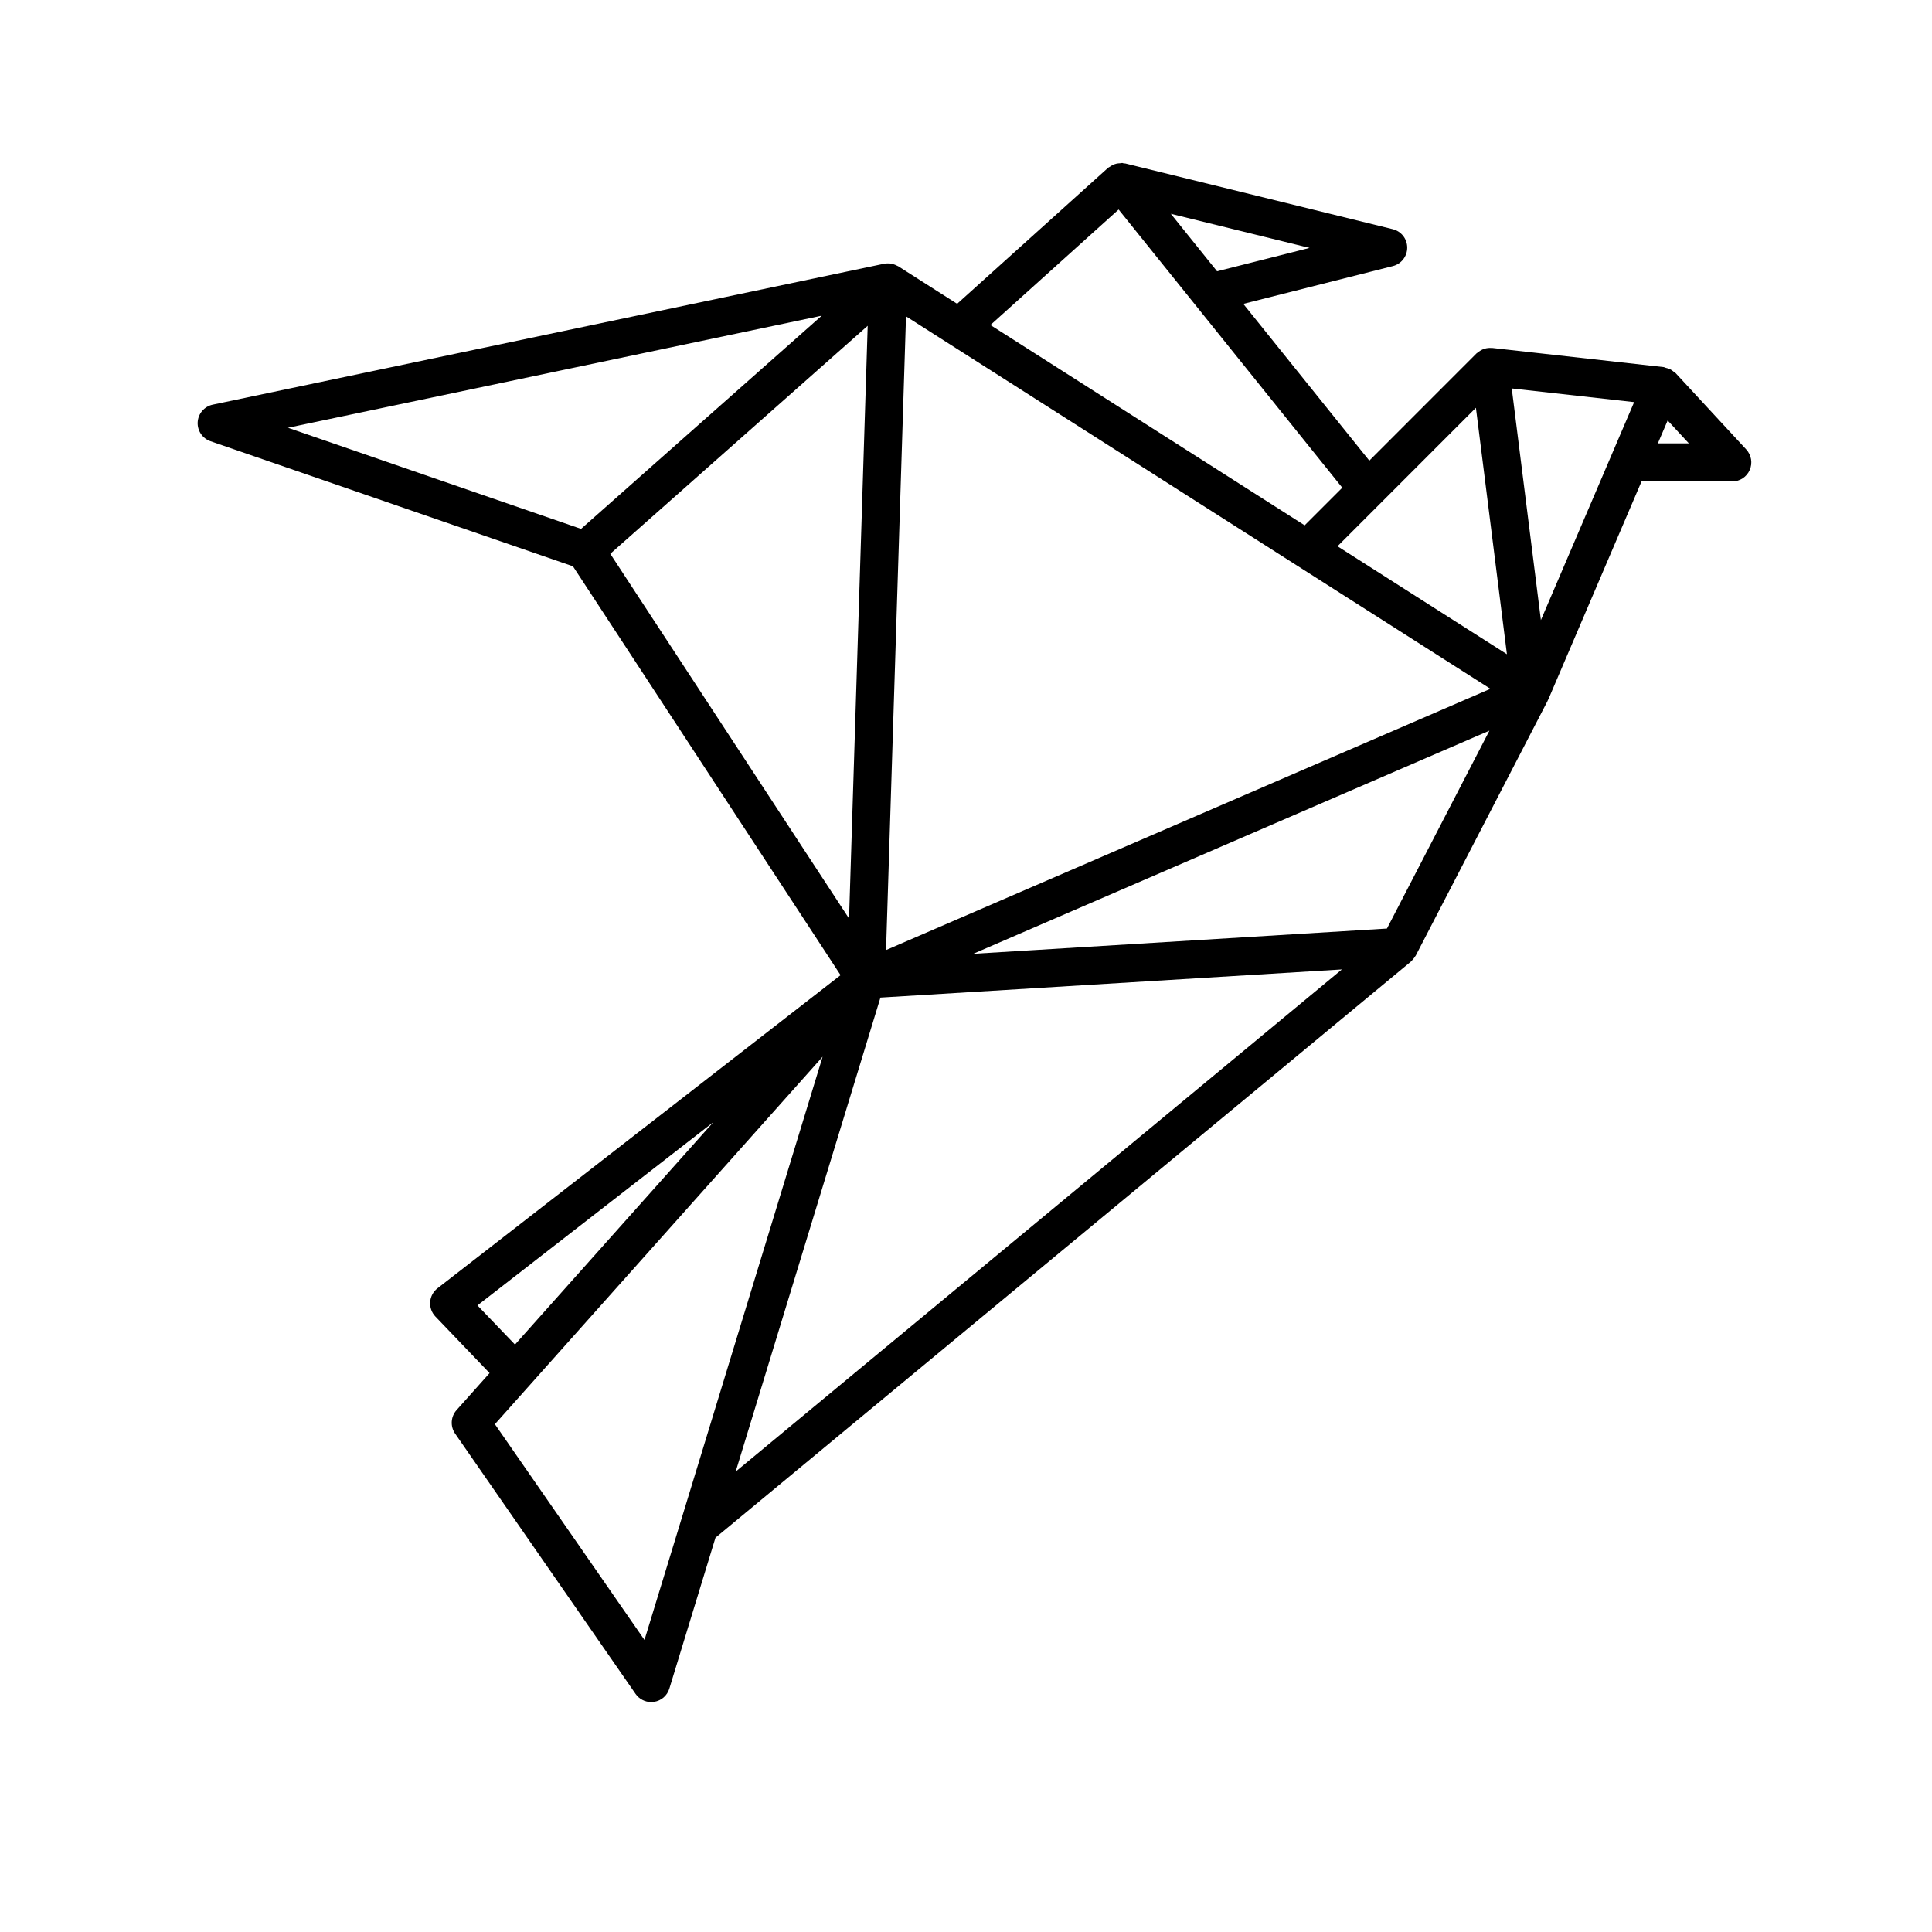 <?xml version="1.0" encoding="UTF-8"?>
<!-- Uploaded to: SVG Repo, www.svgrepo.com, Generator: SVG Repo Mixer Tools -->
<svg fill="#000000" width="800px" height="800px" version="1.1" viewBox="144 144 512 512" xmlns="http://www.w3.org/2000/svg">
 <path d="m606.78 263.12-18.715-20.234c-0.168-0.188-0.395-0.273-0.59-0.43-0.215-0.18-0.422-0.352-0.68-0.492-0.441-0.25-0.918-0.398-1.406-0.504-0.156-0.035-0.297-0.145-0.465-0.168l-45.527-5.082c-0.039-0.004-0.082 0.016-0.125 0.016-0.609-0.055-1.219 0.012-1.797 0.176-0.07 0.02-0.125 0.051-0.195 0.074-0.504 0.16-0.953 0.406-1.387 0.727-0.102 0.074-0.207 0.141-0.297 0.227-0.102 0.086-0.215 0.137-0.312 0.23l-28.398 28.414-33.398-41.543 39.645-10.02c2.242-0.562 3.809-2.59 3.797-4.902-0.012-2.316-1.582-4.324-3.84-4.875l-70.863-17.41c-0.137-0.035-0.266 0.004-0.402-0.016-0.137-0.023-0.258-0.105-0.395-0.117-0.207-0.02-0.402 0.066-0.609 0.074-0.324 0.016-0.641 0.035-0.953 0.109-0.332 0.082-0.641 0.195-0.953 0.352-0.297 0.137-0.57 0.297-0.828 0.488-0.137 0.102-0.309 0.137-0.422 0.25l-40.012 36.047-15.602-9.945c-0.09-0.059-0.191-0.082-0.289-0.133-0.188-0.105-0.371-0.18-0.57-0.266-0.277-0.105-0.551-0.188-0.84-0.246-0.195-0.047-0.383-0.09-0.586-0.105-0.449-0.039-0.898-0.02-1.336 0.066-0.047 0.004-0.086-0.004-0.121 0.004l-0.047 0.012c-0.016 0-0.031 0.004-0.047 0.012l-177.83 37.328c-2.215 0.465-3.856 2.352-3.996 4.613-0.141 2.258 1.246 4.336 3.387 5.078l96.062 33.145 70.926 108.35-106.83 82.992c-1.129 0.875-1.828 2.191-1.934 3.613-0.105 1.422 0.398 2.828 1.379 3.856l14.363 15-8.75 9.809c-1.551 1.742-1.707 4.312-0.383 6.223l47.82 68.973c0.953 1.371 2.504 2.172 4.141 2.172 0.258 0 0.52-0.02 0.777-0.059 1.91-0.301 3.477-1.656 4.039-3.508l12.223-39.988 184.32-152.69c0.07-0.059 0.105-0.137 0.176-0.203 0.215-0.203 0.414-0.438 0.598-0.684 0.117-0.168 0.246-0.316 0.344-0.5 0.039-0.066 0.102-0.109 0.137-0.18l34.961-67.531c0.031-0.059 0.031-0.121 0.059-0.176 0.031-0.059 0.07-0.102 0.102-0.156l24.719-57.801h24.047c2.004 0 3.82-1.184 4.613-3.023 0.816-1.832 0.449-3.969-0.906-5.438zm-35.699 1.434c-0.012 0.02-0.012 0.035-0.02 0.055l-18.707 43.719-7.723-61.383 32.434 3.621zm-59.52 125.52-109.65 6.695 136.8-59.141zm-127.46-162.24 154.87 98.707-160.16 69.234zm151.03 24.238 8.219 65.309-44.898-28.617zm-68.594-36.18-12.254-15.234 36.773 9.039zm-26.09-16.367 59.27 73.723-9.969 9.969-83.277-53.082zm-220.14 57.836 141.46-29.699-63.785 56.496zm153.64-27.02-4.941 157.08-63.277-96.66zm-103.42 259.61 62.508-48.562-52.562 58.938zm44.266 88.652-39.641-57.176 86.848-97.387-37.578 123.07zm24.172-44.621 38.359-125.61 122.29-7.465zm244.38-272.48 2.602-6.07 5.617 6.07z"/>
</svg>